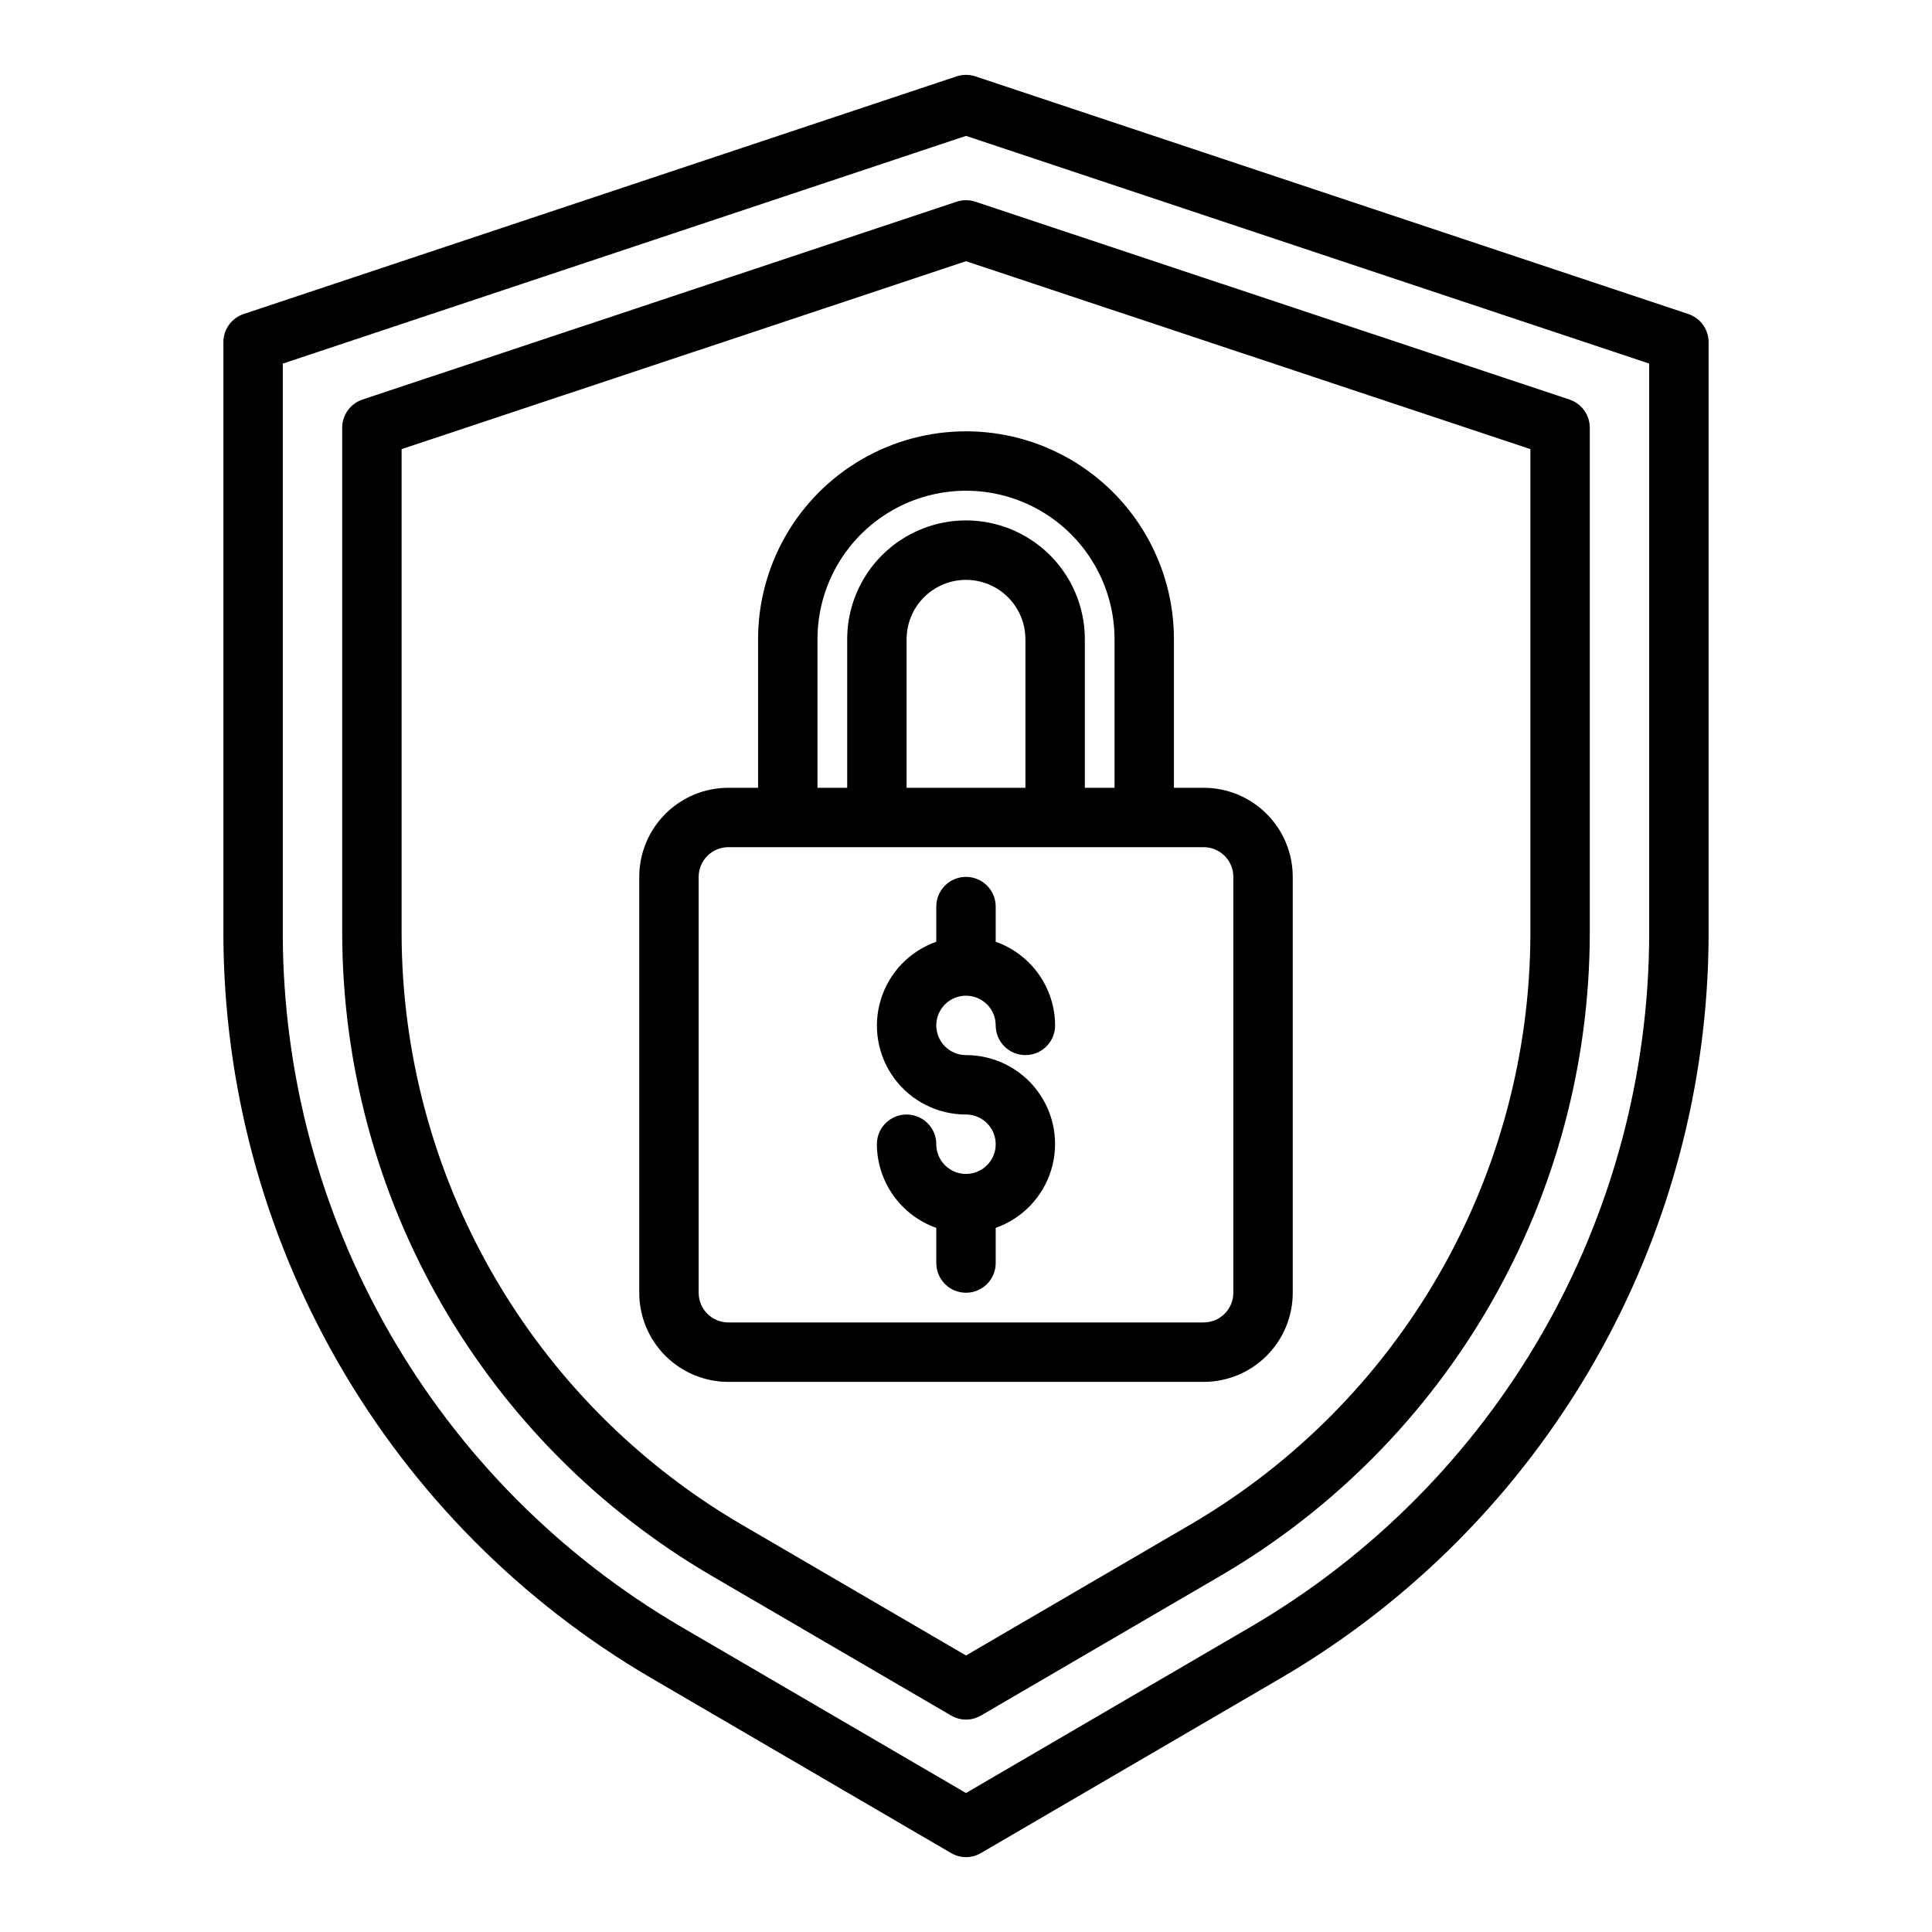 <?xml version="1.0" encoding="UTF-8"?>
<!-- Uploaded to: ICON Repo, www.iconrepo.com, Generator: ICON Repo Mixer Tools -->
<svg fill="#000000" width="800px" height="800px" version="1.1" viewBox="144 144 512 512" xmlns="http://www.w3.org/2000/svg">
 <g>
  <path d="m400 636.16c-1.387-0.004-2.742-0.375-3.938-1.07l-79.586-46.445c-34.422-20.145-62.98-48.934-82.848-83.516-19.871-34.578-30.359-73.75-30.43-113.63v-156.81c-0.004-3.391 2.168-6.402 5.383-7.473l188.93-62.977c1.613-0.535 3.359-0.535 4.973 0l188.93 62.977c3.215 1.07 5.387 4.082 5.387 7.473v156.81c-0.07 39.879-10.555 79.051-30.422 113.63-19.863 34.582-48.418 63.371-82.836 83.52l-79.609 46.445c-1.195 0.695-2.551 1.066-3.934 1.07zm-181.06-395.8v151.14-0.004c0.062 37.129 9.824 73.594 28.32 105.79 18.492 32.195 45.078 58.996 77.117 77.75l75.621 44.133 75.617-44.129v-0.004c32.043-18.754 58.625-45.559 77.121-77.754 18.492-32.191 28.254-68.66 28.316-105.79v-151.14l-181.05-60.344z"/>
  <path d="m400 599.71c-1.387-0.004-2.742-0.375-3.938-1.07l-63.684-37.156c-29.672-17.379-54.289-42.203-71.426-72.02-17.133-29.812-26.188-63.582-26.266-97.969v-134.14c-0.004-3.391 2.168-6.402 5.383-7.473l157.44-52.426c1.613-0.539 3.359-0.539 4.973 0l157.44 52.426c3.219 1.07 5.387 4.082 5.387 7.473v134.14c-0.078 34.383-9.129 68.152-26.258 97.965-17.125 29.812-41.738 54.641-71.402 72.023l-63.684 37.156h-0.004c-1.203 0.703-2.574 1.07-3.965 1.07zm-149.57-336.69v128.47c0.07 31.633 8.398 62.699 24.156 90.125 15.758 27.43 38.402 50.27 65.695 66.262l59.719 34.84 59.719-34.84h-0.004c27.293-15.992 49.938-38.832 65.695-66.262 15.758-27.426 24.086-58.492 24.156-90.125v-128.47l-149.57-49.797z"/>
  <path d="m400 407.87c2.086 0 4.09 0.828 5.566 2.305 1.477 1.477 2.305 3.481 2.305 5.566 0 4.348 3.523 7.871 7.871 7.871 4.348 0 7.871-3.523 7.871-7.871-0.02-4.867-1.543-9.609-4.359-13.578-2.82-3.965-6.793-6.969-11.383-8.59v-9.32c0-4.348-3.523-7.871-7.871-7.871s-7.875 3.523-7.875 7.871v9.32c-7.055 2.484-12.508 8.172-14.699 15.324-2.191 7.152-0.855 14.918 3.598 20.926 4.453 6.012 11.496 9.547 18.977 9.535 3.184 0 6.055 1.918 7.269 4.859 1.219 2.941 0.547 6.328-1.703 8.578-2.254 2.25-5.641 2.926-8.582 1.707s-4.859-4.09-4.859-7.273c0-4.348-3.523-7.871-7.871-7.871s-7.871 3.523-7.871 7.871c0.02 4.867 1.543 9.609 4.363 13.578 2.816 3.969 6.793 6.969 11.379 8.59v9.32c0 4.348 3.527 7.871 7.875 7.871s7.871-3.523 7.871-7.871v-9.32c7.055-2.484 12.512-8.172 14.699-15.324 2.191-7.152 0.855-14.918-3.598-20.926-4.453-6.012-11.496-9.547-18.973-9.535-4.348 0-7.875-3.523-7.875-7.871 0-4.348 3.527-7.871 7.875-7.871z"/>
  <path d="m462.98 352.77h-7.875v-39.359c0-19.688-10.5-37.879-27.551-47.723s-38.055-9.844-55.105 0c-17.047 9.844-27.551 28.035-27.551 47.723v39.359h-7.871c-6.266 0-12.27 2.488-16.699 6.918-4.43 4.43-6.918 10.434-6.918 16.699v110.21c0 6.266 2.488 12.27 6.918 16.699 4.43 4.43 10.434 6.918 16.699 6.918h125.95c6.262 0 12.27-2.488 16.695-6.918 4.43-4.43 6.918-10.434 6.918-16.699v-110.21c0-6.266-2.488-12.27-6.918-16.699-4.426-4.43-10.434-6.918-16.695-6.918zm-102.34-39.359c0-14.062 7.504-27.055 19.684-34.086 12.176-7.031 27.18-7.031 39.359 0 12.176 7.031 19.68 20.023 19.68 34.086v39.359h-7.871v-39.359c0-11.25-6.004-21.645-15.746-27.27-9.742-5.625-21.746-5.625-31.488 0-9.742 5.625-15.742 16.02-15.742 27.27v39.359h-7.875zm55.105 39.359h-31.488v-39.359c0-5.625 3-10.824 7.871-13.633 4.871-2.812 10.875-2.812 15.746 0 4.871 2.809 7.871 8.008 7.871 13.633zm55.105 133.82c0 2.09-0.832 4.09-2.305 5.566-1.477 1.477-3.481 2.305-5.566 2.305h-125.95c-4.348 0-7.875-3.523-7.875-7.871v-110.21c0-4.348 3.527-7.871 7.875-7.871h125.95c2.086 0 4.09 0.828 5.566 2.305 1.473 1.477 2.305 3.477 2.305 5.566z"/>
 </g>
</svg>